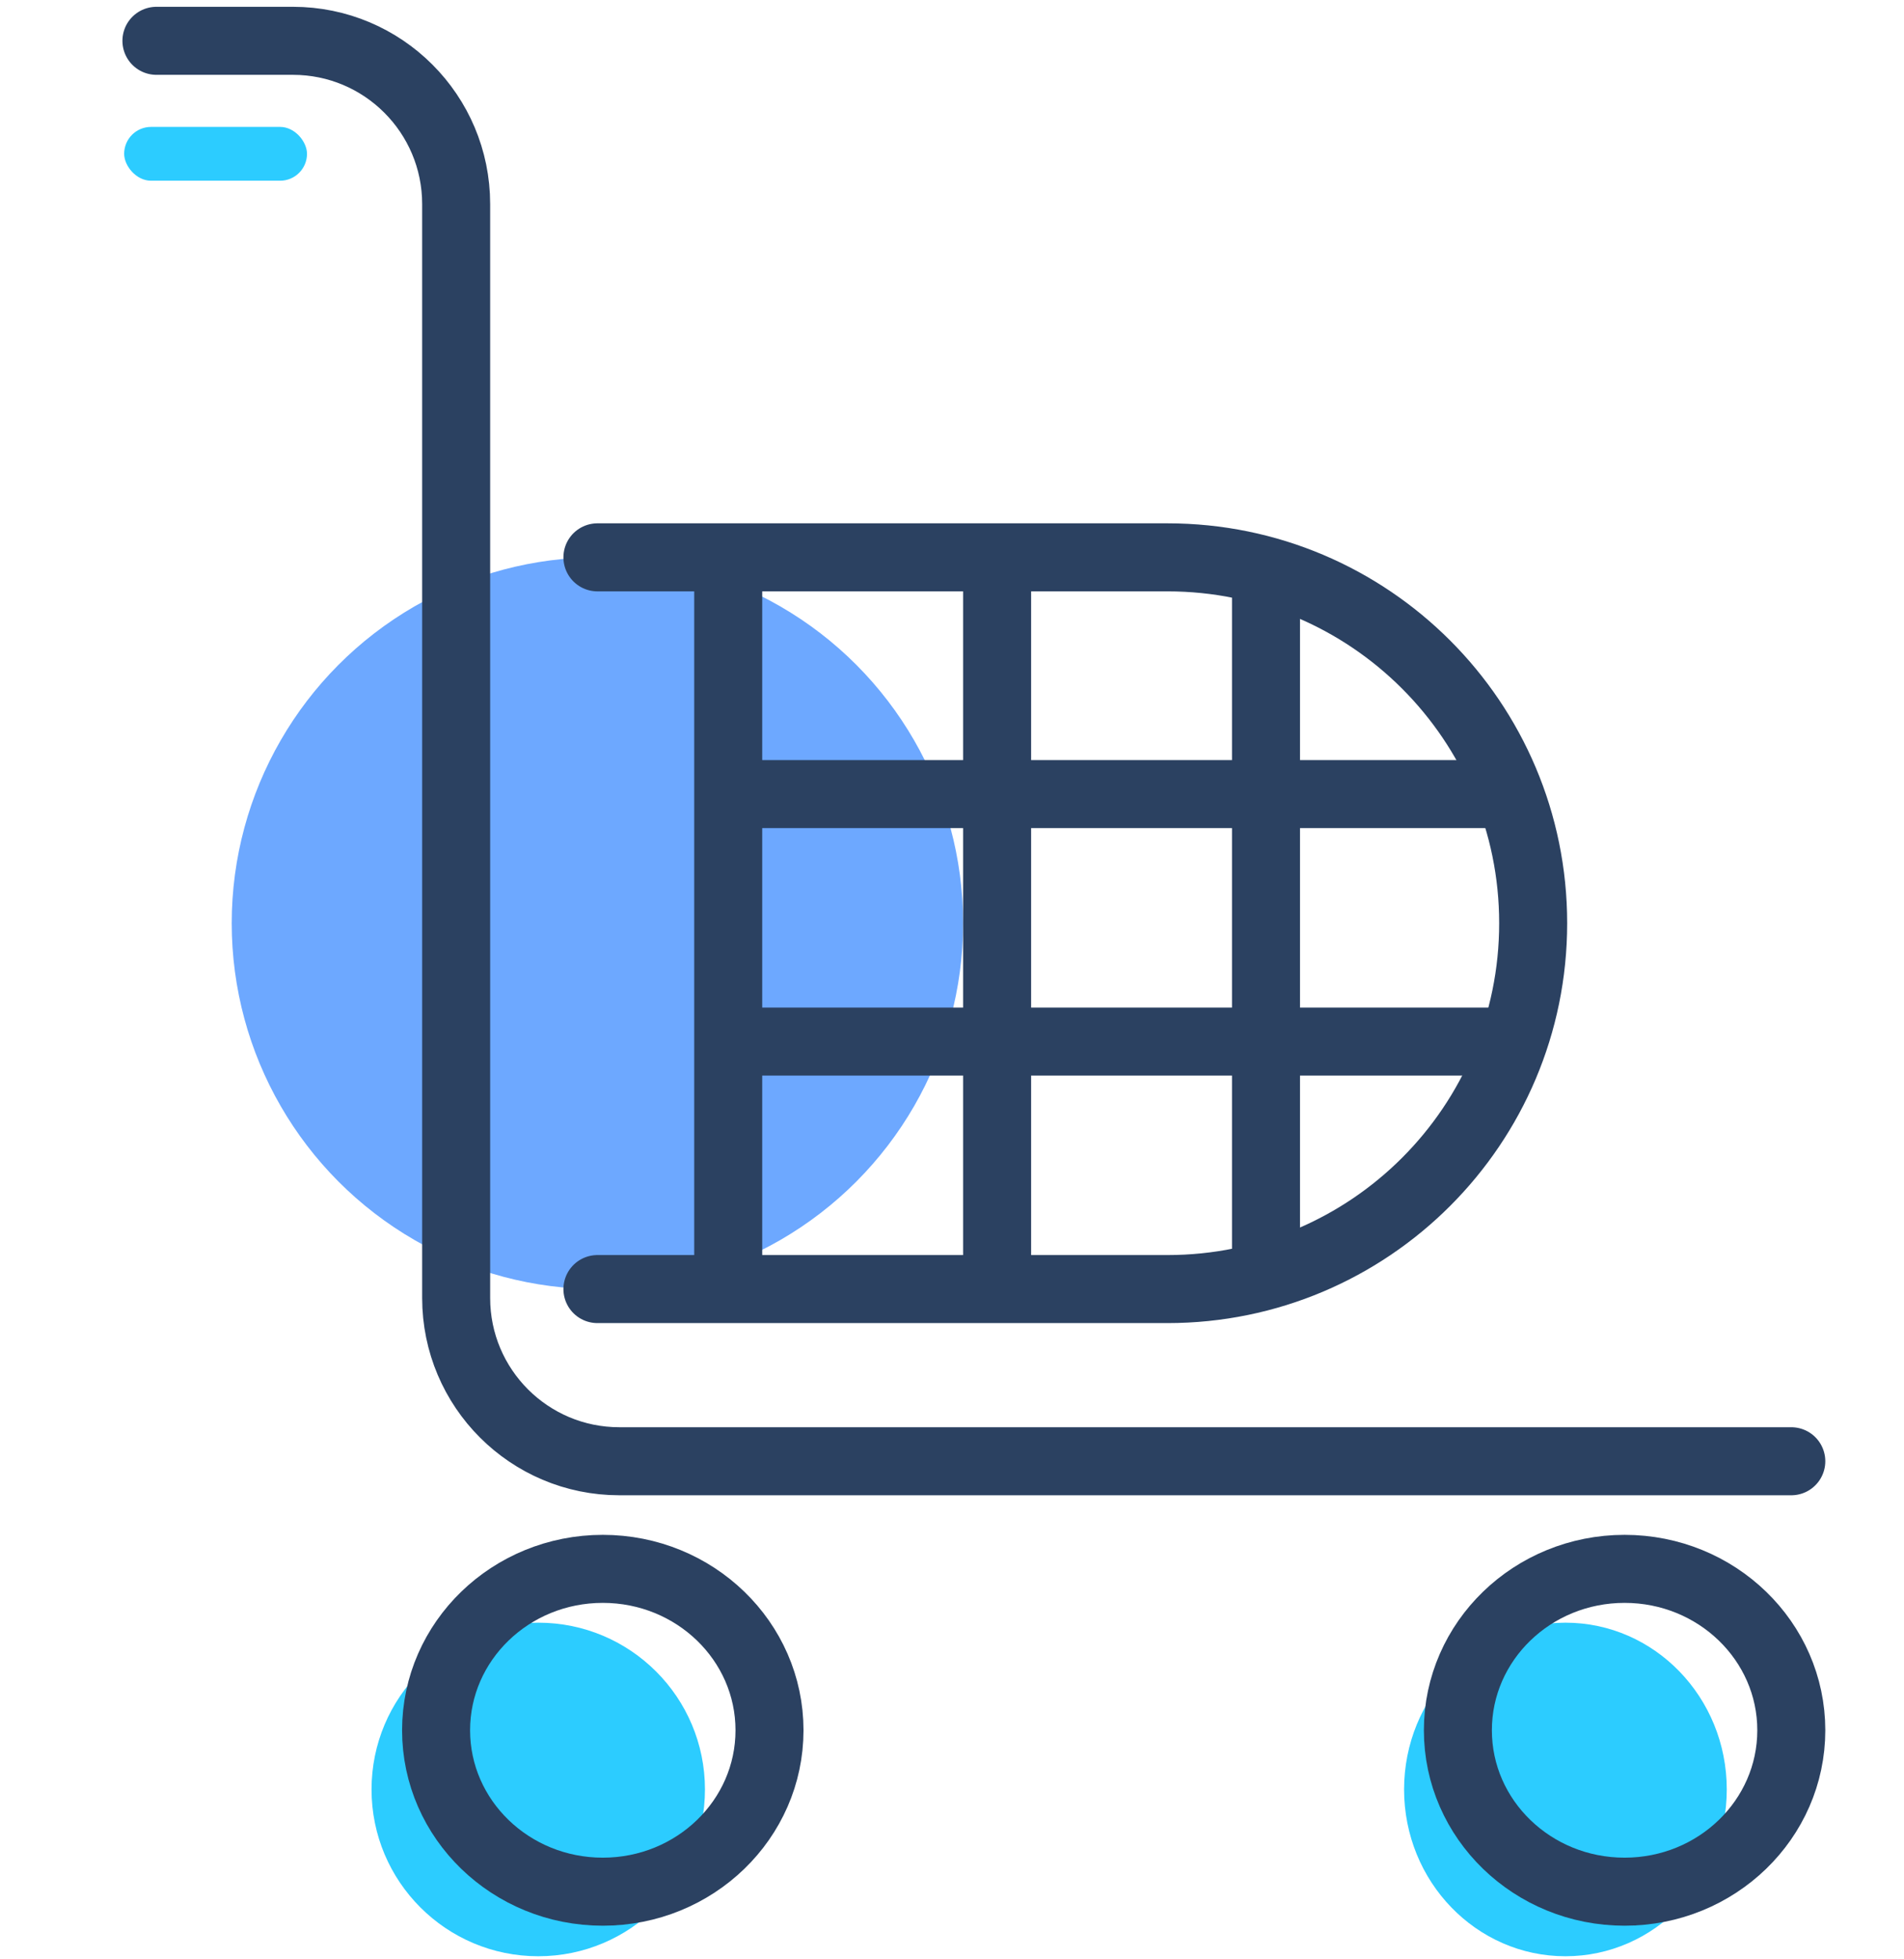 <svg width="140" height="144" viewBox="0 0 140 144" fill="none" xmlns="http://www.w3.org/2000/svg">
<circle cx="43.927" cy="67.851" r="26.889" fill="#6DA8FF"/>
<circle cx="39.577" cy="131.516" r="12.258" fill="#2CCCFF"/>
<ellipse cx="115.105" cy="131.516" rx="11.863" ry="12.258" fill="#2CCCFF"/>
<ellipse cx="44.323" cy="127.166" rx="12.258" ry="11.863" stroke="#2B4161" stroke-width="5"/>
<ellipse cx="119.455" cy="127.166" rx="12.258" ry="11.863" stroke="#2B4161" stroke-width="5"/>
<line x1="53.545" y1="40.962" x2="53.545" y2="94.74" stroke="#2B4161" stroke-width="5"/>
<line x1="73.317" y1="40.962" x2="73.317" y2="94.74" stroke="#2B4161" stroke-width="5"/>
<path d="M110.36 58.361L54.209 58.361" stroke="#2B4161" stroke-width="5" stroke-linecap="round"/>
<path d="M110.36 76.55L54.209 76.55" stroke="#2B4161" stroke-width="5" stroke-linecap="round"/>
<line x1="93.088" y1="40.962" x2="93.088" y2="94.74" stroke="#2B4161" stroke-width="5"/>
<rect x="9.129" y="9.327" width="13.445" height="3.954" rx="1.977" fill="#2CCCFF"/>
<path d="M11.502 3H21.541C28.168 3 33.541 8.373 33.541 15V95.394C33.541 102.022 38.913 107.394 45.541 107.394H131.713" stroke="#2B4161" stroke-width="5" stroke-miterlimit="10" stroke-linecap="round"/>
<path d="M43.928 40.962H85.843C100.694 40.962 112.733 53.001 112.733 67.851V67.851C112.733 82.702 100.694 94.74 85.843 94.74H43.928" stroke="#2B4161" stroke-width="5" stroke-miterlimit="10" stroke-linecap="round"/>
</svg>
